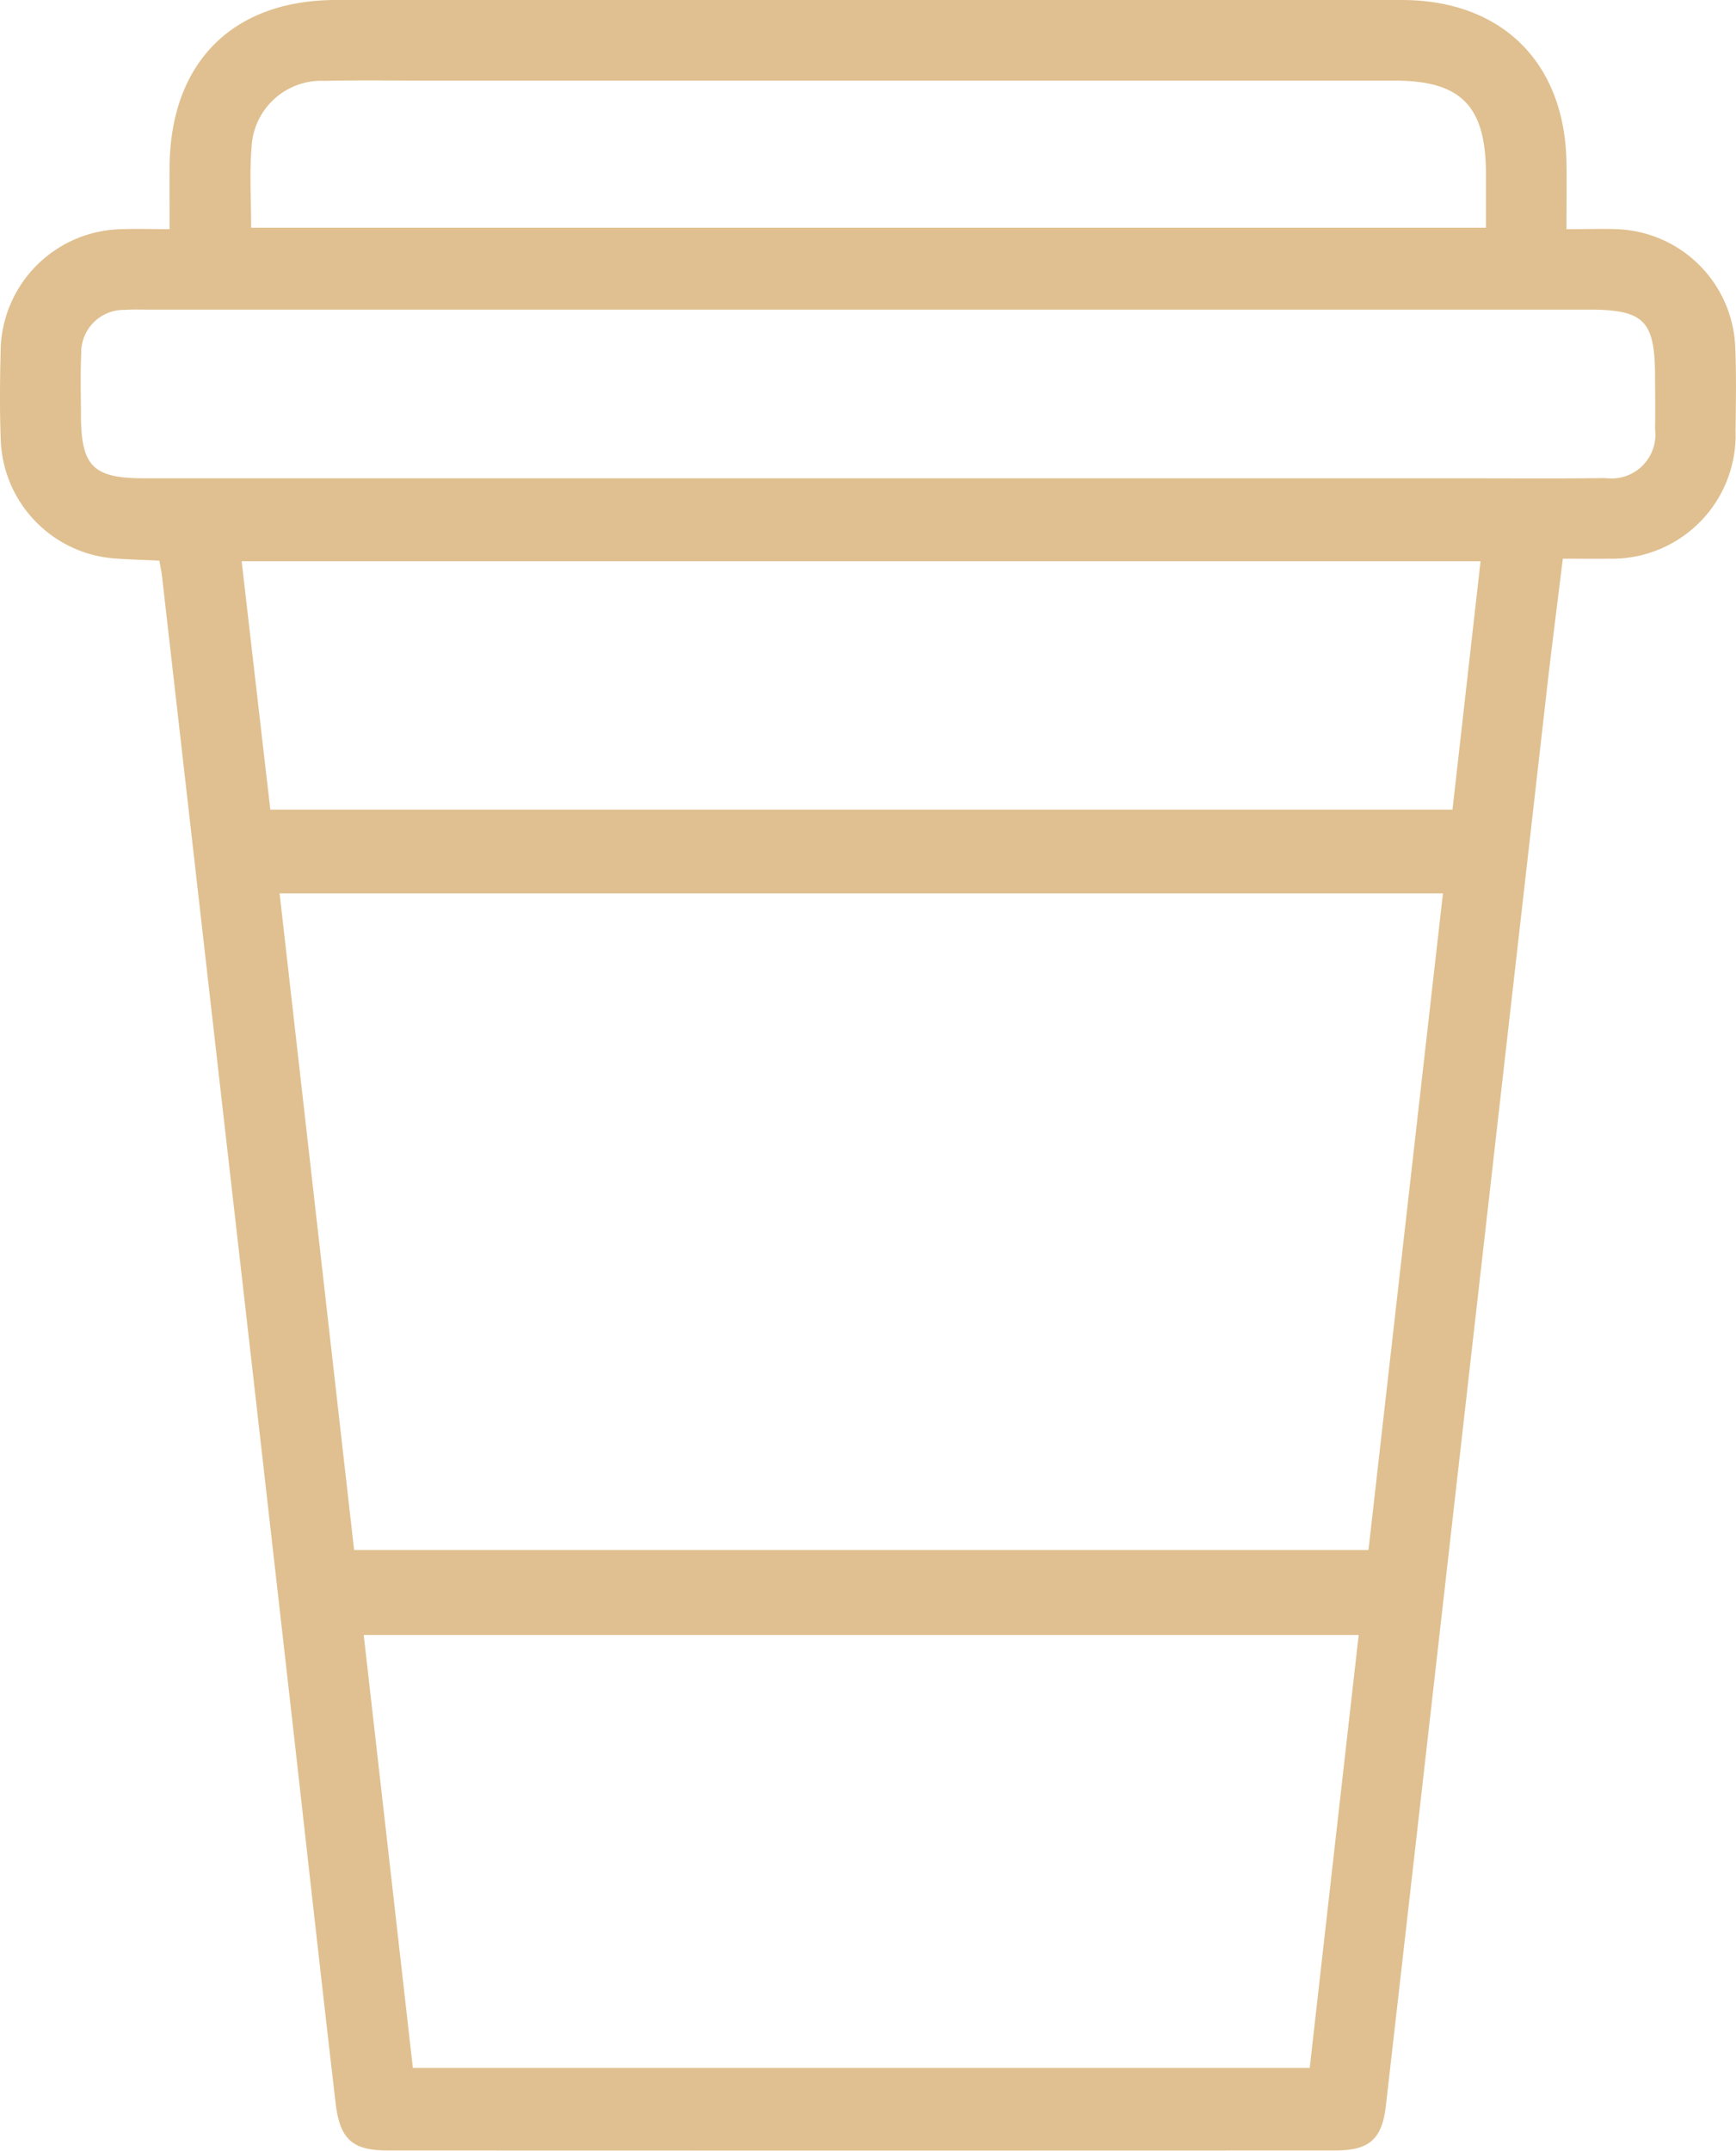 <svg xmlns="http://www.w3.org/2000/svg" xmlns:xlink="http://www.w3.org/1999/xlink" width="84.768" height="105" viewBox="0 0 84.768 105"><defs><clipPath id="a"><rect width="84.768" height="105" fill="none"/></clipPath></defs><g clip-path="url(#a)"><path d="M7.782,27.37c-.715-.033-1.407-.054-2.1-.1A6.014,6.014,0,0,1,.039,21.526c-.058-1.448-.043-2.9-.009-4.35a6.022,6.022,0,0,1,5.987-5.989c.691-.022,1.382,0,2.263,0,0-1.122-.006-2.089,0-3.055C8.324,3.046,11.365,0,16.412,0q26.015,0,52.03,0c4.884,0,7.966,3.042,8.048,7.931.017,1.02,0,2.04,0,3.259.928,0,1.709-.03,2.488,0a6,6,0,0,1,5.754,5.781c.055,1.355.031,2.713.014,4.07a6.036,6.036,0,0,1-6.171,6.234c-.7.013-1.394,0-2.263,0-.267,2.184-.541,4.3-.782,6.415q-2.8,24.593-5.589,49.185-1.132,9.963-2.269,19.925c-.19,1.642-.81,2.185-2.476,2.185q-23.14.01-46.28,0c-1.7,0-2.324-.545-2.529-2.316-.8-6.872-1.556-13.749-2.336-20.623Q12.433,67.773,10.8,53.492,9.359,40.813,7.911,28.133c-.025-.226-.075-.45-.129-.763m5.871,16.247c1.22,10.75,2.429,21.4,3.638,32.052H66.822c1.216-10.72,2.423-21.365,3.636-32.052Zm52.691,36.2H17.76c.811,7.133,1.607,14.136,2.4,21.139H63.953c.8-7.1,1.594-14.1,2.391-21.139M72.295,27.4H11.8c.477,4.132.939,8.143,1.4,12.124H70.924c.458-4.048.908-8.026,1.371-12.124M42.239,23.35h28.73c2.476,0,4.952.019,7.428-.009a2.148,2.148,0,0,0,2.417-2.419c.022-.84.006-1.682,0-2.524,0-2.748-.528-3.283-3.251-3.283H7.214c-.374,0-.749-.013-1.121.014a2.079,2.079,0,0,0-2.126,2.137c-.049.979-.015,1.963-.014,2.944,0,2.559.574,3.14,3.109,3.141H42.239M12.264,11.117H72.558c0-.929,0-1.8,0-2.675-.015-3.28-1.227-4.506-4.463-4.506q-23.471,0-46.941,0c-1.775,0-3.55-.028-5.324.011A3.407,3.407,0,0,0,12.284,7.2c-.105,1.244-.02,2.505-.02,3.921" fill="#e0c090"/></g></svg>